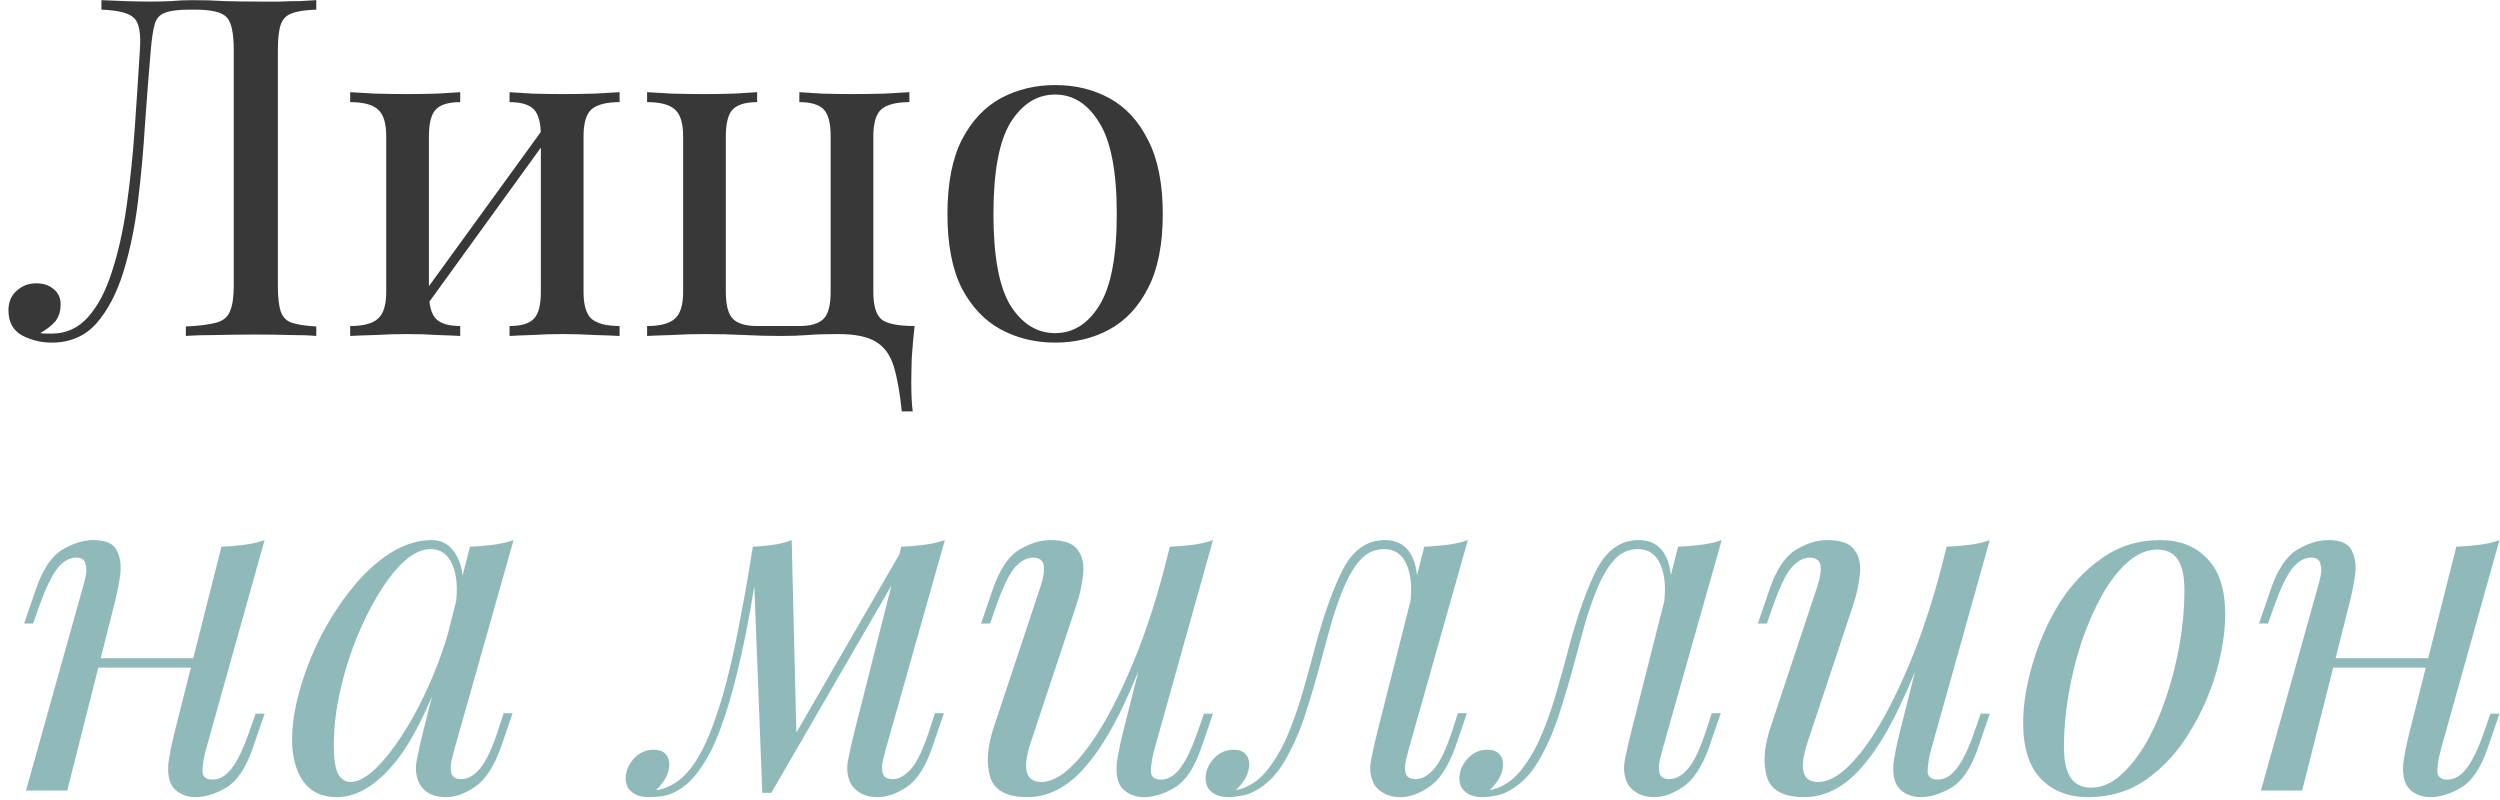 <?xml version="1.0" encoding="UTF-8"?> <svg xmlns="http://www.w3.org/2000/svg" width="253" height="81" viewBox="0 0 253 81" fill="none"> <path d="M32.008 0.016V0.976C30.92 1.008 30.088 1.136 29.512 1.36C28.968 1.552 28.6 1.936 28.408 2.512C28.216 3.056 28.12 3.92 28.12 5.104V28.912C28.12 30.064 28.216 30.928 28.408 31.504C28.6 32.08 28.968 32.464 29.512 32.656C30.088 32.848 30.92 32.976 32.008 33.04V34C31.336 33.936 30.456 33.904 29.368 33.904C28.28 33.872 27.112 33.856 25.864 33.856C24.584 33.856 23.288 33.872 21.976 33.904C20.696 33.904 19.64 33.936 18.808 34V33.04C20.152 32.976 21.176 32.848 21.88 32.656C22.584 32.464 23.048 32.08 23.272 31.504C23.528 30.928 23.656 30.064 23.656 28.912V5.104C23.656 3.344 23.416 2.224 22.936 1.744C22.456 1.232 21.4 0.976 19.768 0.976H19.144C18.024 0.976 17.192 1.088 16.648 1.312C16.136 1.504 15.8 1.904 15.64 2.512C15.48 3.088 15.352 3.952 15.256 5.104C15.064 7.344 14.872 9.808 14.68 12.496C14.52 15.152 14.28 17.792 13.96 20.416C13.64 23.008 13.144 25.392 12.472 27.568C11.8 29.712 10.888 31.44 9.736 32.752C8.584 34.032 7.08 34.672 5.224 34.672C4.168 34.672 3.176 34.432 2.248 33.952C1.32 33.44 0.856 32.592 0.856 31.408C0.856 30.576 1.128 29.92 1.672 29.44C2.216 28.928 2.888 28.672 3.688 28.672C4.392 28.672 4.968 28.864 5.416 29.248C5.896 29.632 6.136 30.144 6.136 30.784C6.136 31.488 5.96 32.064 5.608 32.512C5.256 32.928 4.744 33.328 4.072 33.712C4.296 33.744 4.504 33.76 4.696 33.76C4.92 33.76 5.096 33.76 5.224 33.76C6.696 33.76 7.928 33.2 8.92 32.08C9.912 30.96 10.712 29.44 11.32 27.52C11.96 25.568 12.456 23.36 12.808 20.896C13.16 18.432 13.432 15.856 13.624 13.168C13.816 10.448 13.992 7.76 14.152 5.104C14.28 3.408 14.088 2.32 13.576 1.84C13.096 1.328 11.992 1.04 10.264 0.976V0.016C10.936 0.048 11.736 0.08 12.664 0.112C13.592 0.144 14.44 0.16 15.208 0.16C15.944 0.16 16.648 0.144 17.32 0.112C18.024 0.048 18.728 0.016 19.432 0.016C20.648 0.016 21.752 0.048 22.744 0.112C23.736 0.144 24.92 0.16 26.296 0.16C26.936 0.16 27.608 0.16 28.312 0.16C29.016 0.128 29.688 0.112 30.328 0.112C31 0.08 31.56 0.048 32.008 0.016ZM62.703 9.328V10.336C61.391 10.336 60.447 10.576 59.871 11.056C59.327 11.536 59.055 12.448 59.055 13.792V29.536C59.055 30.88 59.327 31.792 59.871 32.272C60.447 32.752 61.391 32.992 62.703 32.992V34C62.159 33.968 61.327 33.936 60.207 33.904C59.087 33.84 57.999 33.808 56.943 33.808C55.887 33.808 54.847 33.84 53.823 33.904C52.831 33.936 52.079 33.968 51.567 34V32.992C52.719 32.992 53.535 32.752 54.015 32.272C54.495 31.792 54.735 30.88 54.735 29.536V13.792C54.735 12.448 54.495 11.536 54.015 11.056C53.535 10.576 52.719 10.336 51.567 10.336V9.328C52.079 9.36 52.831 9.408 53.823 9.472C54.847 9.504 55.887 9.52 56.943 9.52C57.999 9.52 59.087 9.504 60.207 9.472C61.327 9.408 62.159 9.36 62.703 9.328ZM46.575 9.328V10.336C45.423 10.336 44.607 10.576 44.127 11.056C43.647 11.536 43.407 12.448 43.407 13.792V29.536C43.407 30.88 43.647 31.792 44.127 32.272C44.607 32.752 45.423 32.992 46.575 32.992V34C46.063 33.968 45.295 33.936 44.271 33.904C43.279 33.84 42.255 33.808 41.199 33.808C40.143 33.808 39.055 33.84 37.935 33.904C36.815 33.936 35.983 33.968 35.439 34V32.992C36.751 32.992 37.679 32.752 38.223 32.272C38.799 31.792 39.087 30.88 39.087 29.536V13.792C39.087 12.448 38.799 11.536 38.223 11.056C37.679 10.576 36.751 10.336 35.439 10.336V9.328C35.983 9.36 36.815 9.408 37.935 9.472C39.055 9.504 40.143 9.52 41.199 9.52C42.255 9.52 43.279 9.504 44.271 9.472C45.295 9.408 46.063 9.36 46.575 9.328ZM55.215 12.688L55.983 13.216L42.783 31.456L42.015 30.88L55.215 12.688ZM92.03 9.328V10.336C90.718 10.336 89.774 10.576 89.198 11.056C88.654 11.536 88.382 12.448 88.382 13.792V29.536C88.382 30.88 88.638 31.792 89.15 32.272C89.694 32.752 90.83 32.992 92.558 32.992C92.43 34.112 92.334 35.2 92.27 36.256C92.238 37.312 92.222 38.112 92.222 38.656C92.222 39.904 92.27 40.896 92.366 41.632H91.262C91.07 39.744 90.798 38.224 90.446 37.072C90.094 35.92 89.486 35.088 88.622 34.576C87.79 34.064 86.526 33.808 84.83 33.808C83.582 33.808 82.558 33.84 81.758 33.904C80.958 33.968 80.046 34 79.022 34C77.774 34 76.542 33.968 75.326 33.904C74.142 33.84 72.782 33.808 71.246 33.808C70.19 33.808 69.102 33.84 67.982 33.904C66.862 33.936 66.03 33.968 65.486 34V32.992C66.798 32.992 67.726 32.752 68.27 32.272C68.846 31.792 69.134 30.88 69.134 29.536V13.792C69.134 12.448 68.846 11.536 68.27 11.056C67.726 10.576 66.798 10.336 65.486 10.336V9.328C66.03 9.36 66.862 9.408 67.982 9.472C69.102 9.504 70.19 9.52 71.246 9.52C72.302 9.52 73.326 9.504 74.318 9.472C75.342 9.408 76.11 9.36 76.622 9.328V10.336C75.47 10.336 74.654 10.576 74.174 11.056C73.694 11.536 73.454 12.448 73.454 13.792V29.536C73.454 30.88 73.694 31.792 74.174 32.272C74.654 32.752 75.47 32.992 76.622 32.992H80.894C82.046 32.992 82.862 32.752 83.342 32.272C83.822 31.792 84.062 30.88 84.062 29.536V13.792C84.062 12.448 83.822 11.536 83.342 11.056C82.862 10.576 82.046 10.336 80.894 10.336V9.328C81.406 9.36 82.158 9.408 83.15 9.472C84.174 9.504 85.214 9.52 86.27 9.52C87.326 9.52 88.414 9.504 89.534 9.472C90.654 9.408 91.486 9.36 92.03 9.328ZM106.777 8.608C108.825 8.608 110.665 9.056 112.297 9.952C113.929 10.848 115.225 12.256 116.185 14.176C117.177 16.096 117.673 18.592 117.673 21.664C117.673 24.736 117.177 27.232 116.185 29.152C115.225 31.04 113.929 32.432 112.297 33.328C110.665 34.224 108.825 34.672 106.777 34.672C104.761 34.672 102.921 34.224 101.257 33.328C99.625 32.432 98.313 31.04 97.321 29.152C96.361 27.232 95.881 24.736 95.881 21.664C95.881 18.592 96.361 16.096 97.321 14.176C98.313 12.256 99.625 10.848 101.257 9.952C102.921 9.056 104.761 8.608 106.777 8.608ZM106.777 9.568C104.953 9.568 103.449 10.512 102.265 12.4C101.113 14.288 100.537 17.376 100.537 21.664C100.537 25.952 101.113 29.04 102.265 30.928C103.449 32.784 104.953 33.712 106.777 33.712C108.601 33.712 110.089 32.784 111.241 30.928C112.425 29.04 113.017 25.952 113.017 21.664C113.017 17.376 112.425 14.288 111.241 12.4C110.089 10.512 108.601 9.568 106.777 9.568Z" fill="#383838"></path> <path d="M8.344 66.608H21.304V67.568H8.344V66.608ZM6.808 80H2.632L8.392 59.408C8.488 59.088 8.584 58.704 8.68 58.256C8.776 57.776 8.76 57.36 8.632 57.008C8.536 56.624 8.232 56.432 7.72 56.432C7.016 56.432 6.376 56.8 5.8 57.536C5.224 58.272 4.616 59.536 3.976 61.328L3.352 63.104H2.44L3.64 59.6C4.344 57.584 5.24 56.256 6.328 55.616C7.416 54.976 8.456 54.656 9.448 54.656C10.728 54.656 11.528 55.024 11.848 55.76C12.2 56.464 12.296 57.344 12.136 58.4C11.976 59.424 11.768 60.416 11.512 61.376L6.808 80ZM20.824 75.92C20.6 76.784 20.488 77.504 20.488 78.08C20.52 78.624 20.856 78.896 21.496 78.896C22.2 78.896 22.84 78.528 23.416 77.792C24.024 77.024 24.632 75.76 25.24 74L25.864 72.224H26.776L25.576 75.728C24.872 77.744 23.976 79.072 22.888 79.712C21.8 80.352 20.76 80.672 19.768 80.672C19.256 80.672 18.776 80.56 18.328 80.336C17.88 80.112 17.544 79.792 17.32 79.376C17.064 78.832 16.968 78.144 17.032 77.312C17.128 76.48 17.352 75.36 17.704 73.952L22.408 55.328C23.208 55.296 23.976 55.232 24.712 55.136C25.48 55.04 26.168 54.88 26.776 54.656L20.824 75.92ZM35.461 79.136C36.229 79.136 37.109 78.656 38.101 77.696C39.093 76.704 40.101 75.376 41.125 73.712C42.149 72.048 43.093 70.16 43.957 68.048C44.821 65.936 45.509 63.744 46.021 61.472L45.205 66.656C43.381 71.776 41.541 75.392 39.685 77.504C37.861 79.616 35.989 80.672 34.069 80.672C32.565 80.672 31.429 80.128 30.661 79.04C29.925 77.952 29.557 76.56 29.557 74.864C29.557 73.328 29.813 71.664 30.325 69.872C30.837 68.048 31.541 66.24 32.437 64.448C33.365 62.656 34.421 61.024 35.605 59.552C36.789 58.08 38.069 56.896 39.445 56C40.853 55.104 42.277 54.656 43.717 54.656C44.837 54.656 45.685 55.216 46.261 56.336C46.869 57.424 46.997 58.96 46.645 60.944L46.117 61.232C46.341 59.536 46.229 58.176 45.781 57.152C45.333 56.096 44.597 55.568 43.573 55.568C42.517 55.568 41.413 56.192 40.261 57.44C39.141 58.688 38.085 60.32 37.093 62.336C36.101 64.32 35.301 66.48 34.693 68.816C34.085 71.12 33.781 73.328 33.781 75.44C33.781 76.816 33.925 77.776 34.213 78.32C34.533 78.864 34.949 79.136 35.461 79.136ZM47.557 55.328C48.325 55.296 49.093 55.232 49.861 55.136C50.629 55.04 51.333 54.88 51.973 54.656L45.973 75.872C45.909 76.16 45.813 76.544 45.685 77.024C45.589 77.472 45.589 77.888 45.685 78.272C45.813 78.656 46.149 78.848 46.693 78.848C47.333 78.848 47.957 78.496 48.565 77.792C49.173 77.088 49.781 75.808 50.389 73.952L50.965 72.176H51.877L50.677 75.68C49.973 77.6 49.109 78.912 48.085 79.616C47.061 80.32 46.085 80.672 45.157 80.672C43.909 80.672 43.029 80.256 42.517 79.424C42.101 78.688 41.989 77.84 42.181 76.88C42.373 75.888 42.597 74.896 42.853 73.904L47.557 55.328ZM89.623 75.872C89.559 76.16 89.463 76.544 89.335 77.024C89.239 77.472 89.239 77.888 89.335 78.272C89.463 78.656 89.799 78.848 90.343 78.848C90.983 78.848 91.607 78.496 92.215 77.792C92.823 77.088 93.431 75.808 94.039 73.952L94.615 72.176H95.527L94.327 75.68C93.655 77.632 92.791 78.96 91.735 79.664C90.711 80.336 89.735 80.672 88.807 80.672C88.199 80.672 87.671 80.56 87.223 80.336C86.775 80.112 86.423 79.808 86.167 79.424C85.751 78.688 85.639 77.84 85.831 76.88C86.023 75.888 86.247 74.896 86.503 73.904L91.207 55.328C91.975 55.296 92.743 55.232 93.511 55.136C94.279 55.04 94.983 54.88 95.623 54.656L89.623 75.872ZM76.711 56.864C76.199 60.416 75.639 63.536 75.031 66.224C74.455 68.88 73.831 71.152 73.159 73.04C72.519 74.928 71.799 76.448 70.999 77.6C70.231 78.752 69.399 79.568 68.503 80.048C67.991 80.336 67.479 80.512 66.967 80.576C66.455 80.64 66.039 80.672 65.719 80.672C64.919 80.672 64.327 80.496 63.943 80.144C63.527 79.824 63.319 79.376 63.319 78.8C63.319 78.064 63.591 77.392 64.135 76.784C64.679 76.176 65.351 75.872 66.151 75.872C66.695 75.872 67.095 76.016 67.351 76.304C67.607 76.56 67.735 76.912 67.735 77.36C67.735 77.808 67.607 78.272 67.351 78.752C67.095 79.2 66.775 79.6 66.391 79.952C66.423 79.952 66.439 79.952 66.439 79.952C67.047 79.888 67.703 79.632 68.407 79.184C69.207 78.64 69.927 77.84 70.567 76.784C71.207 75.728 71.783 74.464 72.295 72.992C72.839 71.488 73.335 69.808 73.783 67.952C74.231 66.096 74.647 64.112 75.031 62C75.447 59.856 75.831 57.632 76.183 55.328L76.711 56.864ZM77.143 80.24L76.183 55.328C76.887 55.296 77.575 55.232 78.247 55.136C78.919 55.04 79.543 54.88 80.119 54.656L80.599 74.432L78.055 80.24H77.143ZM78.535 77.696L91.351 55.52L92.071 56.048L78.055 80.24L78.535 77.696ZM116.947 63.392C115.795 66.592 114.691 69.296 113.635 71.504C112.579 73.712 111.523 75.488 110.467 76.832C109.443 78.176 108.387 79.152 107.299 79.76C106.243 80.368 105.139 80.672 103.987 80.672C101.875 80.672 100.611 79.984 100.195 78.608C99.779 77.2 99.923 75.472 100.627 73.424L105.283 59.408C105.603 58.448 105.715 57.712 105.619 57.2C105.523 56.688 105.155 56.432 104.515 56.432C103.907 56.432 103.299 56.768 102.691 57.44C102.115 58.112 101.491 59.408 100.819 61.328L100.195 63.104H99.283L100.483 59.6C101.187 57.584 102.083 56.256 103.171 55.616C104.259 54.976 105.299 54.656 106.291 54.656C107.699 54.656 108.627 54.992 109.075 55.664C109.555 56.304 109.731 57.136 109.603 58.16C109.507 59.184 109.267 60.256 108.883 61.376L104.323 75.104C103.427 77.792 103.779 79.136 105.379 79.136C106.339 79.136 107.363 78.608 108.451 77.552C109.571 76.464 110.691 74.944 111.811 72.992C112.931 71.04 114.019 68.736 115.075 66.08C116.131 63.392 117.075 60.448 117.907 57.248L116.947 63.392ZM116.803 75.92C116.579 76.784 116.467 77.504 116.467 78.08C116.499 78.624 116.835 78.896 117.475 78.896C118.179 78.896 118.819 78.528 119.395 77.792C120.003 77.024 120.611 75.76 121.219 74L121.843 72.224H122.755L121.555 75.728C120.851 77.744 119.955 79.072 118.867 79.712C117.779 80.352 116.739 80.672 115.747 80.672C115.235 80.672 114.755 80.56 114.307 80.336C113.859 80.112 113.523 79.792 113.299 79.376C113.043 78.832 112.947 78.144 113.011 77.312C113.107 76.48 113.331 75.36 113.683 73.952L118.387 55.328C119.187 55.296 119.955 55.232 120.691 55.136C121.459 55.04 122.147 54.88 122.755 54.656L116.803 75.92ZM142.549 75.872C142.485 76.16 142.389 76.544 142.261 77.024C142.165 77.472 142.165 77.888 142.261 78.272C142.389 78.656 142.725 78.848 143.269 78.848C143.909 78.848 144.533 78.496 145.141 77.792C145.749 77.088 146.357 75.808 146.965 73.952L147.541 72.176H148.453L147.253 75.68C146.549 77.6 145.685 78.912 144.661 79.616C143.637 80.32 142.661 80.672 141.733 80.672C141.125 80.672 140.597 80.56 140.149 80.336C139.701 80.112 139.349 79.808 139.093 79.424C138.677 78.688 138.565 77.84 138.757 76.88C138.949 75.888 139.173 74.896 139.429 73.904L144.133 55.328C144.901 55.296 145.669 55.232 146.437 55.136C147.205 55.04 147.909 54.88 148.549 54.656L142.549 75.872ZM125.125 79.952C126.341 79.696 127.381 79.024 128.245 77.936C129.109 76.848 129.845 75.552 130.453 74.048C131.061 72.544 131.573 71.024 131.989 69.488C132.437 67.952 132.805 66.608 133.093 65.456C134.021 62.032 134.981 59.376 135.973 57.488C136.997 55.6 138.389 54.656 140.149 54.656C141.461 54.656 142.389 55.232 142.933 56.384C143.477 57.536 143.573 59.056 143.221 60.944L142.693 61.232C142.917 59.536 142.805 58.176 142.357 57.152C141.909 56.096 141.141 55.568 140.053 55.568C139.125 55.568 138.325 55.936 137.653 56.672C137.013 57.408 136.453 58.352 135.973 59.504C135.493 60.656 135.061 61.904 134.677 63.248C134.325 64.56 133.989 65.792 133.669 66.944C133.157 68.864 132.613 70.704 132.037 72.464C131.461 74.192 130.773 75.728 129.973 77.072C129.205 78.384 128.245 79.36 127.093 80C126.581 80.288 126.085 80.464 125.605 80.528C125.125 80.624 124.725 80.672 124.405 80.672C123.605 80.672 123.013 80.496 122.629 80.144C122.213 79.824 122.005 79.376 122.005 78.8C122.005 78.064 122.277 77.392 122.821 76.784C123.365 76.176 124.037 75.872 124.837 75.872C125.381 75.872 125.781 76.016 126.037 76.304C126.293 76.56 126.421 76.912 126.421 77.36C126.421 77.808 126.293 78.272 126.037 78.752C125.781 79.2 125.461 79.6 125.077 79.952C125.077 79.952 125.093 79.952 125.125 79.952ZM168.237 75.872C168.173 76.16 168.077 76.544 167.949 77.024C167.853 77.472 167.853 77.888 167.949 78.272C168.077 78.656 168.413 78.848 168.957 78.848C169.597 78.848 170.221 78.496 170.829 77.792C171.437 77.088 172.045 75.808 172.653 73.952L173.229 72.176H174.141L172.941 75.68C172.237 77.6 171.373 78.912 170.349 79.616C169.325 80.32 168.349 80.672 167.421 80.672C166.813 80.672 166.285 80.56 165.837 80.336C165.389 80.112 165.037 79.808 164.781 79.424C164.365 78.688 164.253 77.84 164.445 76.88C164.637 75.888 164.861 74.896 165.117 73.904L169.821 55.328C170.589 55.296 171.357 55.232 172.125 55.136C172.893 55.04 173.597 54.88 174.237 54.656L168.237 75.872ZM150.812 79.952C152.029 79.696 153.069 79.024 153.933 77.936C154.797 76.848 155.533 75.552 156.141 74.048C156.749 72.544 157.261 71.024 157.677 69.488C158.125 67.952 158.493 66.608 158.781 65.456C159.709 62.032 160.669 59.376 161.661 57.488C162.685 55.6 164.077 54.656 165.837 54.656C167.149 54.656 168.077 55.232 168.621 56.384C169.165 57.536 169.261 59.056 168.909 60.944L168.381 61.232C168.605 59.536 168.493 58.176 168.045 57.152C167.597 56.096 166.829 55.568 165.741 55.568C164.813 55.568 164.013 55.936 163.341 56.672C162.701 57.408 162.141 58.352 161.661 59.504C161.181 60.656 160.749 61.904 160.365 63.248C160.013 64.56 159.677 65.792 159.357 66.944C158.845 68.864 158.301 70.704 157.725 72.464C157.149 74.192 156.461 75.728 155.661 77.072C154.893 78.384 153.933 79.36 152.781 80C152.269 80.288 151.773 80.464 151.293 80.528C150.812 80.624 150.412 80.672 150.092 80.672C149.292 80.672 148.7 80.496 148.316 80.144C147.9 79.824 147.692 79.376 147.692 78.8C147.692 78.064 147.964 77.392 148.508 76.784C149.052 76.176 149.724 75.872 150.524 75.872C151.069 75.872 151.469 76.016 151.725 76.304C151.981 76.56 152.109 76.912 152.109 77.36C152.109 77.808 151.981 78.272 151.725 78.752C151.469 79.2 151.149 79.6 150.764 79.952C150.764 79.952 150.78 79.952 150.812 79.952ZM195.556 63.392C194.404 66.592 193.3 69.296 192.244 71.504C191.188 73.712 190.132 75.488 189.076 76.832C188.052 78.176 186.996 79.152 185.908 79.76C184.852 80.368 183.748 80.672 182.596 80.672C180.484 80.672 179.22 79.984 178.804 78.608C178.388 77.2 178.532 75.472 179.236 73.424L183.892 59.408C184.212 58.448 184.324 57.712 184.228 57.2C184.132 56.688 183.764 56.432 183.124 56.432C182.516 56.432 181.908 56.768 181.3 57.44C180.724 58.112 180.1 59.408 179.428 61.328L178.804 63.104H177.892L179.092 59.6C179.796 57.584 180.692 56.256 181.78 55.616C182.868 54.976 183.908 54.656 184.9 54.656C186.308 54.656 187.236 54.992 187.684 55.664C188.164 56.304 188.34 57.136 188.212 58.16C188.116 59.184 187.876 60.256 187.492 61.376L182.932 75.104C182.036 77.792 182.388 79.136 183.988 79.136C184.948 79.136 185.972 78.608 187.06 77.552C188.18 76.464 189.3 74.944 190.42 72.992C191.54 71.04 192.628 68.736 193.684 66.08C194.74 63.392 195.684 60.448 196.516 57.248L195.556 63.392ZM195.412 75.92C195.188 76.784 195.076 77.504 195.076 78.08C195.108 78.624 195.444 78.896 196.084 78.896C196.788 78.896 197.428 78.528 198.004 77.792C198.612 77.024 199.22 75.76 199.828 74L200.452 72.224H201.364L200.164 75.728C199.46 77.744 198.564 79.072 197.476 79.712C196.388 80.352 195.348 80.672 194.356 80.672C193.844 80.672 193.364 80.56 192.916 80.336C192.468 80.112 192.132 79.792 191.908 79.376C191.652 78.832 191.556 78.144 191.62 77.312C191.716 76.48 191.94 75.36 192.292 73.952L196.996 55.328C197.796 55.296 198.564 55.232 199.3 55.136C200.068 55.04 200.756 54.88 201.364 54.656L195.412 75.92ZM218.326 55.616C217.302 55.616 216.31 56.032 215.35 56.864C214.422 57.664 213.558 58.768 212.758 60.176C211.99 61.552 211.302 63.104 210.694 64.832C210.118 66.56 209.67 68.352 209.35 70.208C209.03 72.064 208.87 73.84 208.87 75.536C208.87 76.976 209.094 78.032 209.542 78.704C210.022 79.376 210.71 79.712 211.606 79.712C212.63 79.712 213.606 79.312 214.534 78.512C215.494 77.68 216.374 76.576 217.174 75.2C217.974 73.792 218.662 72.224 219.238 70.496C219.814 68.768 220.262 66.992 220.582 65.168C220.902 63.312 221.062 61.52 221.062 59.792C221.062 58.32 220.838 57.264 220.39 56.624C219.942 55.952 219.254 55.616 218.326 55.616ZM204.742 73.136C204.742 71.376 205.046 69.44 205.654 67.328C206.262 65.184 207.142 63.152 208.294 61.232C209.478 59.312 210.934 57.744 212.662 56.528C214.39 55.28 216.374 54.656 218.614 54.656C220.598 54.656 222.182 55.28 223.366 56.528C224.582 57.744 225.19 59.632 225.19 62.192C225.19 63.952 224.886 65.904 224.278 68.048C223.67 70.16 222.774 72.176 221.59 74.096C220.438 76.016 218.998 77.6 217.27 78.848C215.542 80.064 213.558 80.672 211.318 80.672C209.334 80.672 207.734 80.048 206.518 78.8C205.334 77.552 204.742 75.664 204.742 73.136ZM234.516 66.608H247.476V67.568H234.516V66.608ZM232.98 80H228.804L234.564 59.408C234.66 59.088 234.756 58.704 234.852 58.256C234.948 57.776 234.932 57.36 234.804 57.008C234.708 56.624 234.404 56.432 233.892 56.432C233.188 56.432 232.548 56.8 231.972 57.536C231.396 58.272 230.788 59.536 230.148 61.328L229.524 63.104H228.612L229.812 59.6C230.516 57.584 231.412 56.256 232.5 55.616C233.588 54.976 234.628 54.656 235.62 54.656C236.9 54.656 237.7 55.024 238.02 55.76C238.372 56.464 238.468 57.344 238.308 58.4C238.148 59.424 237.94 60.416 237.684 61.376L232.98 80ZM246.996 75.92C246.772 76.784 246.66 77.504 246.66 78.08C246.692 78.624 247.028 78.896 247.668 78.896C248.372 78.896 249.012 78.528 249.588 77.792C250.196 77.024 250.804 75.76 251.412 74L252.036 72.224H252.948L251.748 75.728C251.044 77.744 250.148 79.072 249.06 79.712C247.972 80.352 246.932 80.672 245.94 80.672C245.428 80.672 244.948 80.56 244.5 80.336C244.052 80.112 243.716 79.792 243.492 79.376C243.236 78.832 243.14 78.144 243.204 77.312C243.3 76.48 243.524 75.36 243.876 73.952L248.58 55.328C249.38 55.296 250.148 55.232 250.884 55.136C251.652 55.04 252.34 54.88 252.948 54.656L246.996 75.92Z" fill="#90BABA"></path> </svg> 